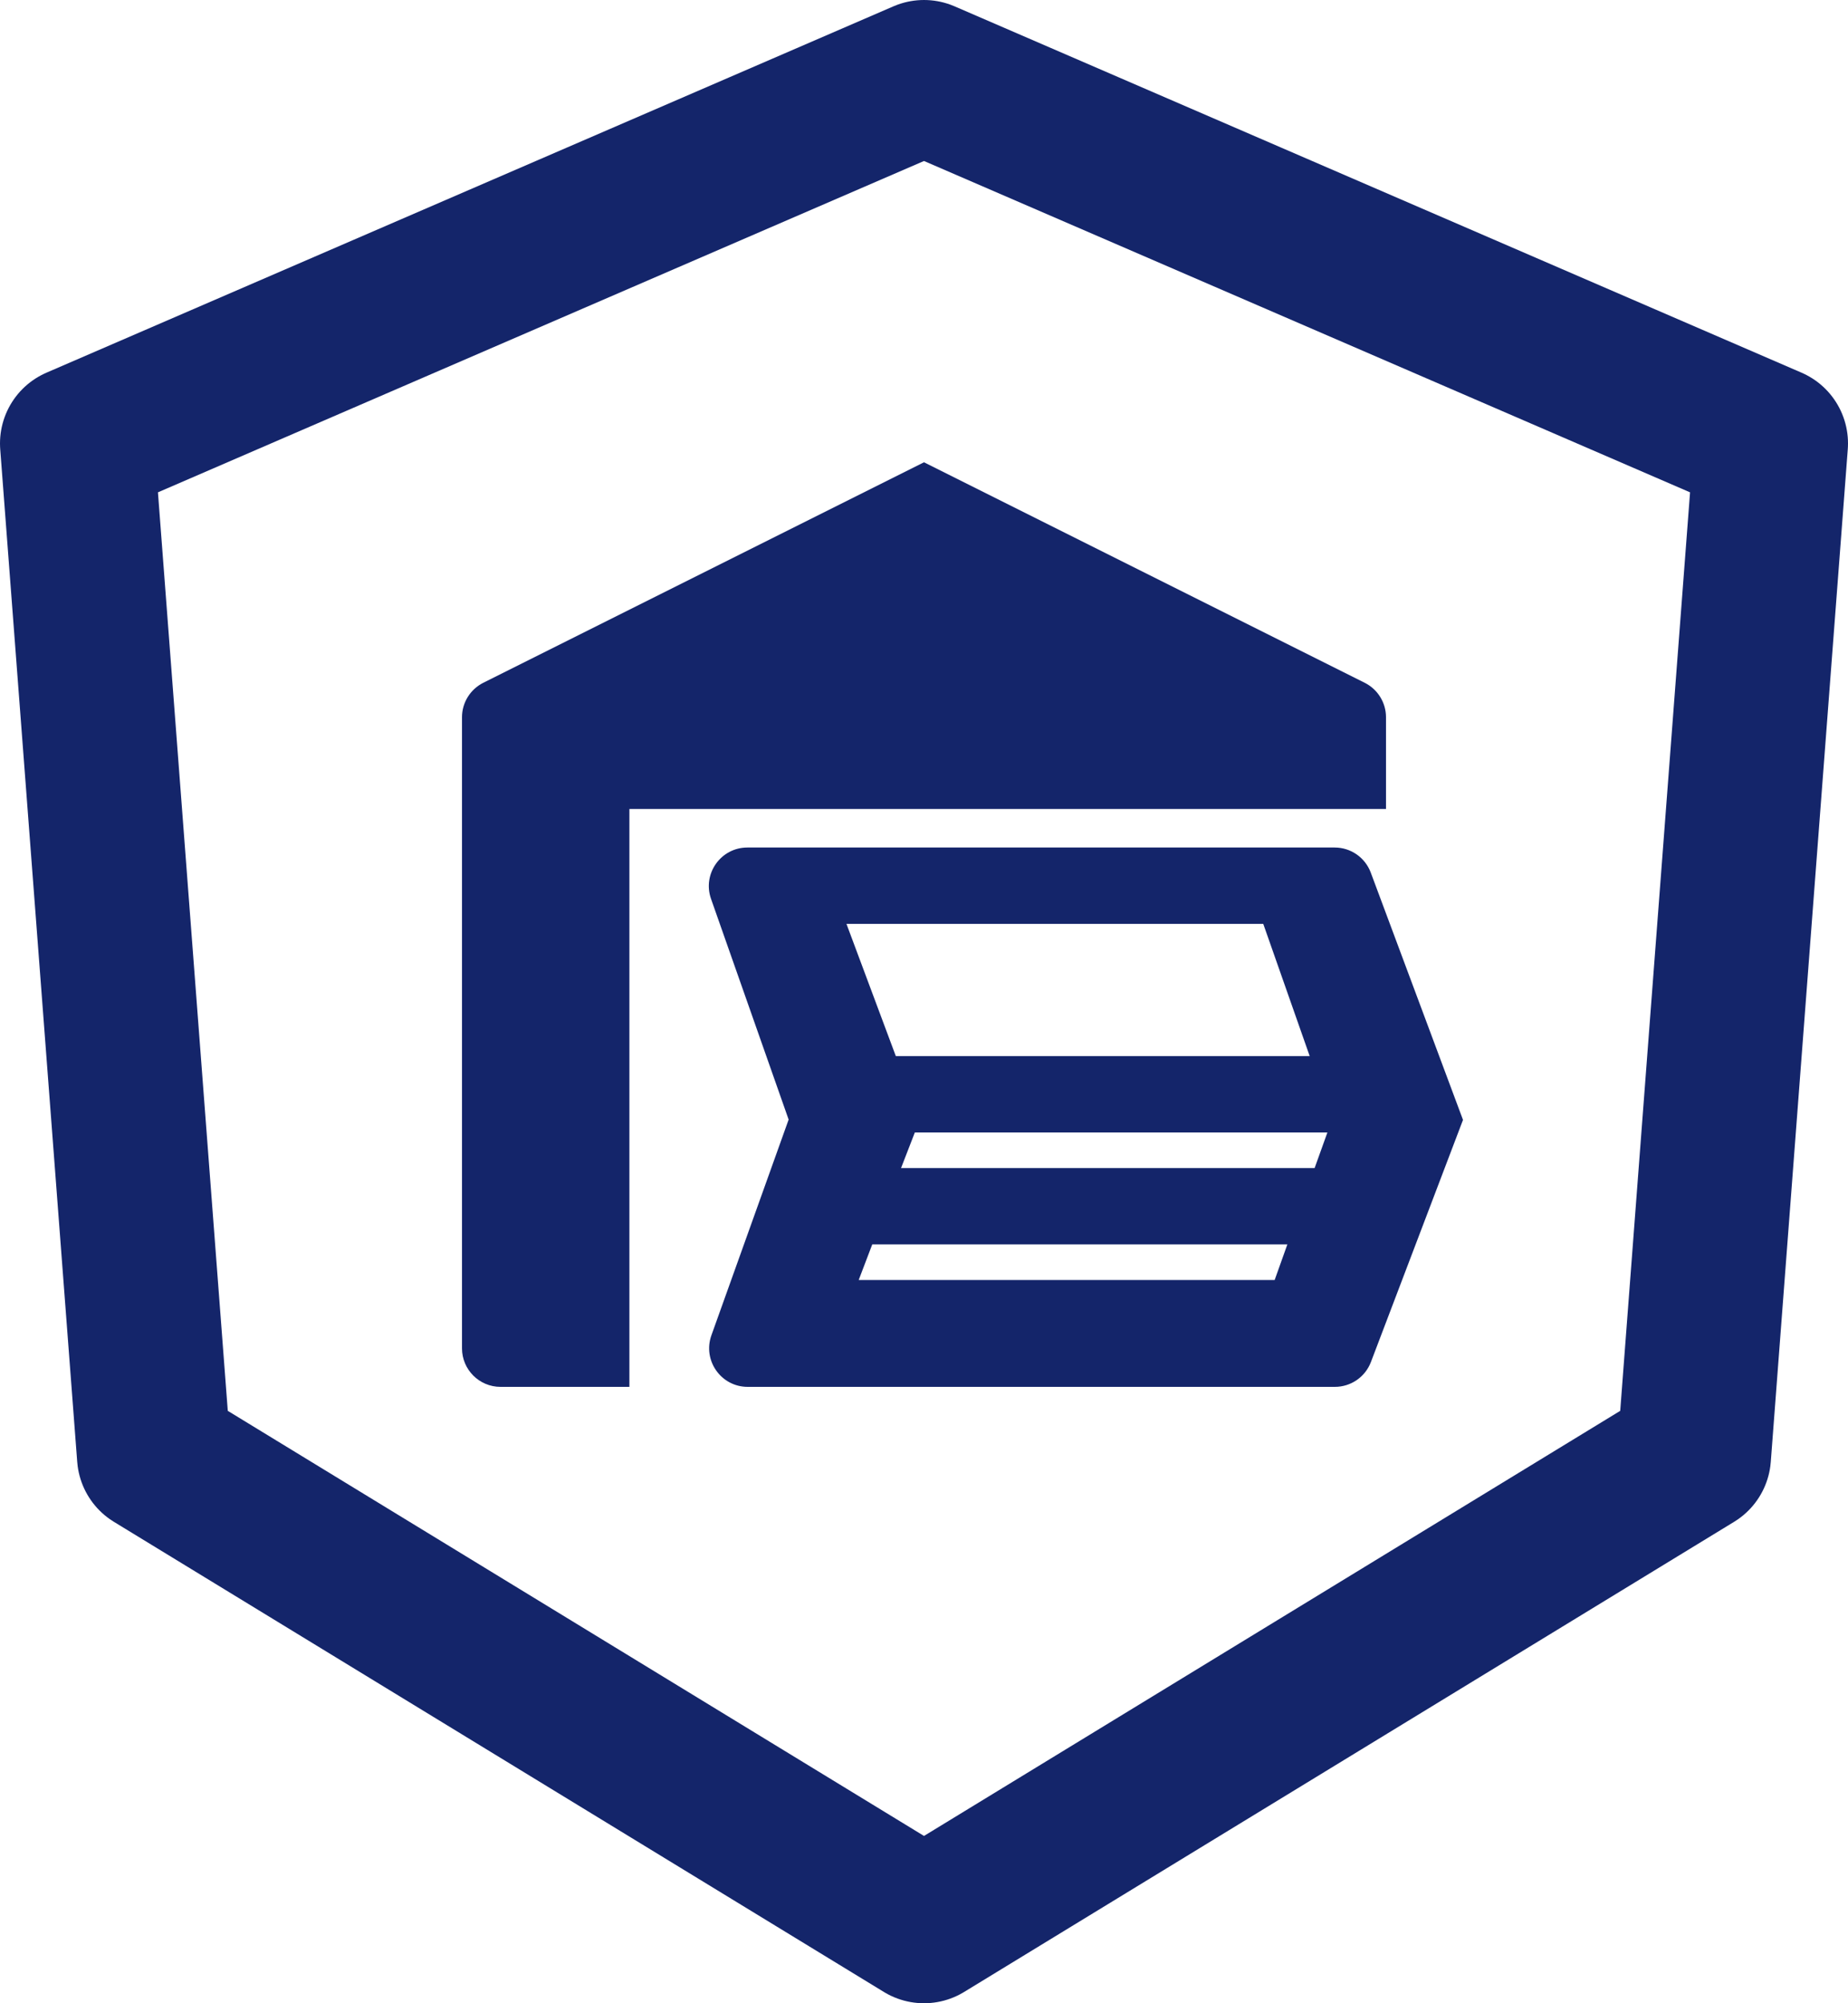 <svg width="24" height="26" viewBox="0 0 24 26" fill="none" xmlns="http://www.w3.org/2000/svg">
<path d="M1 5.755L12 1L23 5.755L22 18.898L12 25L2 18.898L1 5.755Z" stroke="#14256A" stroke-width="2" stroke-linejoin="round"/>
<path d="M8.174 18H6.5C6.224 18 6 17.776 6 17.5V9.309C6 9.12 6.107 8.947 6.276 8.862L12 6L17.724 8.862C17.893 8.947 18 9.12 18 9.309V10.5H8.174V18Z" fill="#14256A"/>
<path d="M17.802 11.325C17.729 11.13 17.543 11 17.334 11H9.706C9.361 11 9.12 11.341 9.234 11.666L10.242 14.531L9.239 17.331C9.123 17.657 9.364 18 9.71 18H17.336C17.544 18 17.73 17.872 17.804 17.678L19 14.535L17.802 11.325ZM11.881 14.698H17.239L17.073 15.16H11.702L11.881 14.698ZM16.406 11.991L17.009 13.707H11.634L10.993 11.991H16.406ZM11.152 16.613L11.328 16.151H16.719L16.554 16.613H11.152Z" fill="#14256A"/>
</svg>
